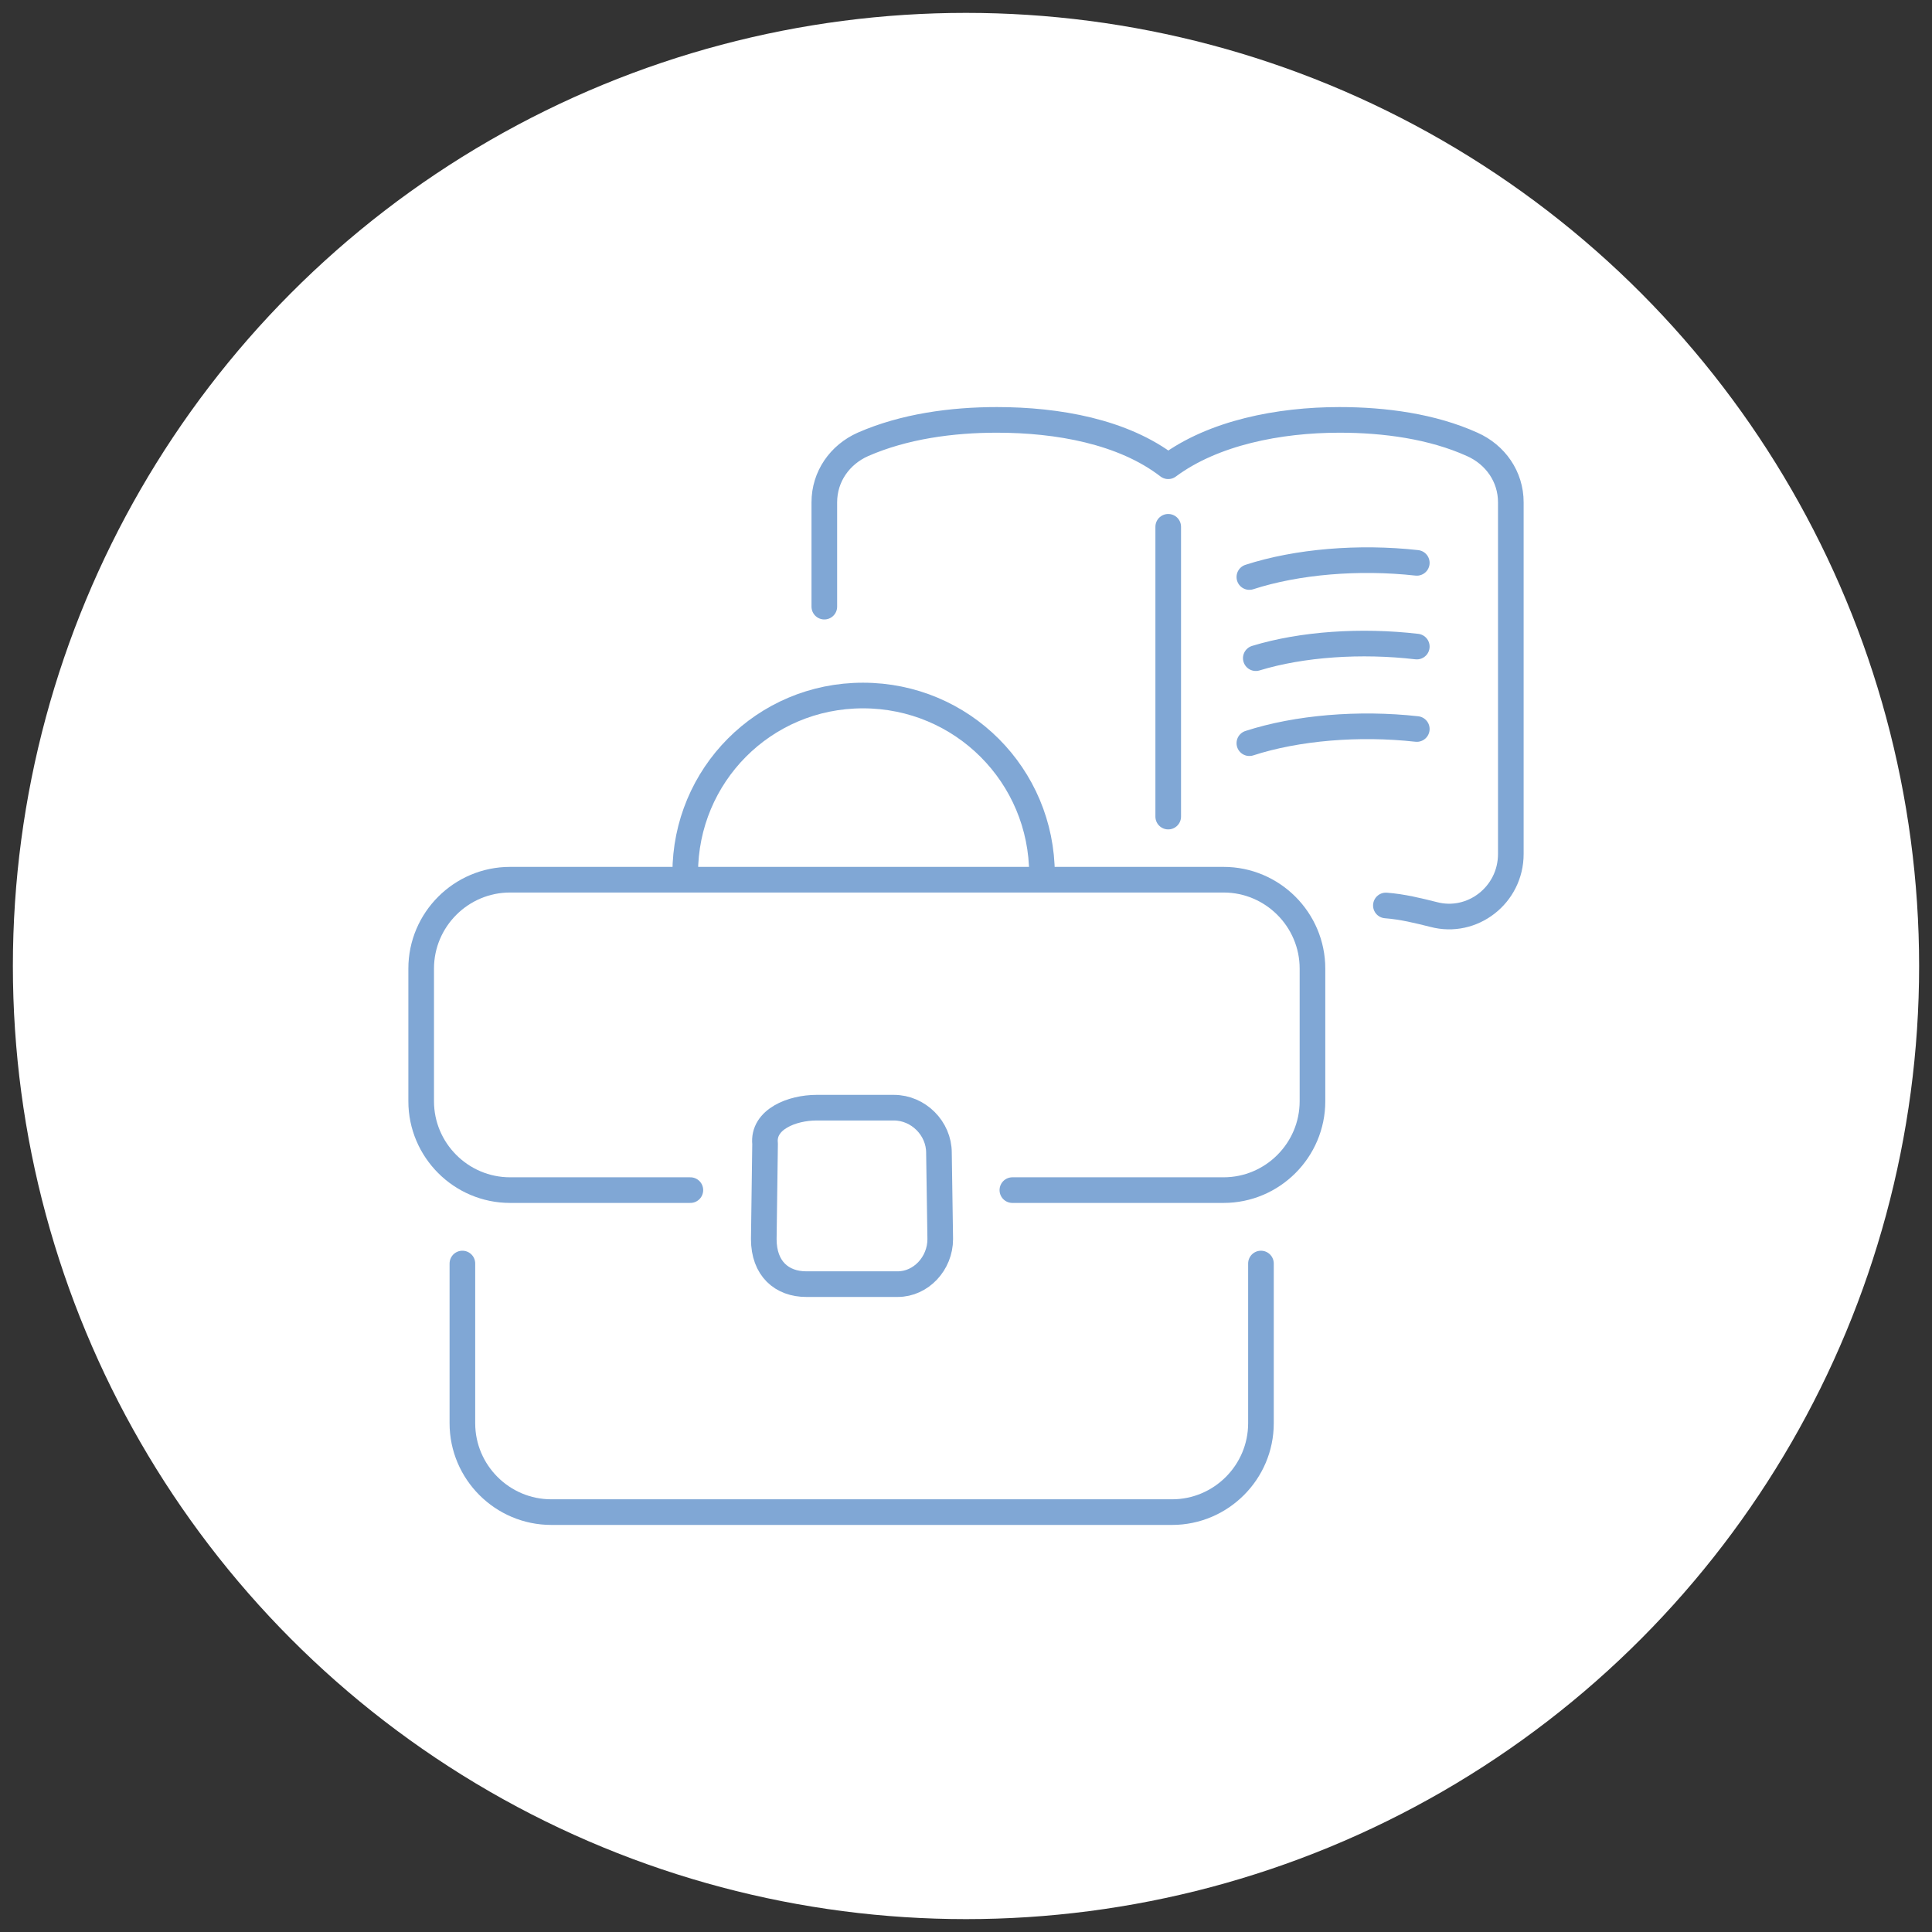 <?xml version="1.0" encoding="utf-8"?>
<!-- Generator: Adobe Illustrator 25.4.1, SVG Export Plug-In . SVG Version: 6.00 Build 0)  -->
<svg version="1.1" xmlns="http://www.w3.org/2000/svg" xmlns:xlink="http://www.w3.org/1999/xlink" x="0px" y="0px"
	 viewBox="0 0 150 150" style="enable-background:new 0 0 150 150;" xml:space="preserve">
<rect x="0" y="0" width="150" height="150" fill="#333333" stroke="none"/>
<style type="text/css">
	.st0{fill:#53A3DB;}
	.st1{fill:#1B2841;}
	.st2{fill:#181E41;}
	.st3{fill:#0C3051;}
	.st4{fill:#FFFFFF;}
	.st5{fill:none;stroke:#80A7D5;stroke-width:1.99;stroke-linecap:round;stroke-linejoin:round;stroke-miterlimit:10;}
	.st6{fill:none;stroke:#FFFFFF;stroke-width:2.006;stroke-linecap:round;stroke-linejoin:round;stroke-miterlimit:10;}
	.st7{fill:#D5EDF9;}
	.st8{fill:#A5A5A5;}
	.st9{fill:#80A7D5;}
	.st10{fill:#E4DB7B;}
	.st11{fill:#B34952;}
	.st12{fill:#0C1A31;}
	.st13{fill:#52A4DD;}
	.st14{fill:#464749;}
	.st15{fill:#535353;}
	.st16{fill:#0C1131;}
	.st17{fill:#535454;}
	.st18{fill:#535453;}
	.st19{fill:#47A9E3;}
</style>
<g id="Grid">
</g>
<g id="Design">
	<g id="BOOTSTRAP__Grid_options">
	</g>
	<g>
		<circle class="st4" cx="75" cy="75" r="74"/>
		<g>
			<path class="st5" d="M97,44.8c3.7-1.2,8.5-1.6,13-1.1"/>
			<path class="st5" d="M97.5,51.1c3.6-1.1,8.2-1.4,12.5-0.9"/>
			<g>
				<polyline class="st5" points="90.7,63.4 90.7,40.9 90.7,63.4 				"/>
				<path class="st5" d="M107.6,70.3c1.3,0.1,2.5,0.4,3.7,0.7c3,0.8,6-1.5,6-4.7V39c0-2-1.2-3.7-3-4.5c-3.1-1.4-6.8-1.9-10.3-1.9
					c-4.7,0-9.8,1-13.3,3.6c-3.5-2.7-8.6-3.6-13.3-3.6c-3.5,0-7.2,0.5-10.4,1.9c-1.8,0.8-3,2.5-3,4.5v8.1"/>
			</g>
			<path class="st5" d="M35.9,98.1v12.4c0,3.8,3.1,6.9,6.9,6.9H91c3.8,0,6.9-3.1,6.9-6.9V98.1"/>
			<path class="st5" d="M80.9,67.9C80.9,60.2,74.7,54,67,54s-13.8,6.2-13.8,13.8"/>
			<path class="st5" d="M78.6,92.4h16.4c3.8,0,6.9-3.1,6.9-6.9V75.2c0-3.8-3.1-6.9-6.9-6.9H39.6c-3.8,0-6.9,3.1-6.9,6.9v10.3
				c0,3.8,3.1,6.9,6.9,6.9h14"/>
			<path class="st5" d="M73,96.2c0,1.9-1.5,3.5-3.3,3.5h-7.1c-1.9,0-3.3-1.2-3.3-3.5l0.1-7.4c-0.2-1.9,2.1-2.8,4-2.8h6
				c1.9,0,3.5,1.6,3.5,3.5L73,96.2z"/>
			<path class="st5" d="M97,57.7c3.7-1.2,8.5-1.6,13-1.1"/>
		</g>
	</g>
</g>
</svg>
